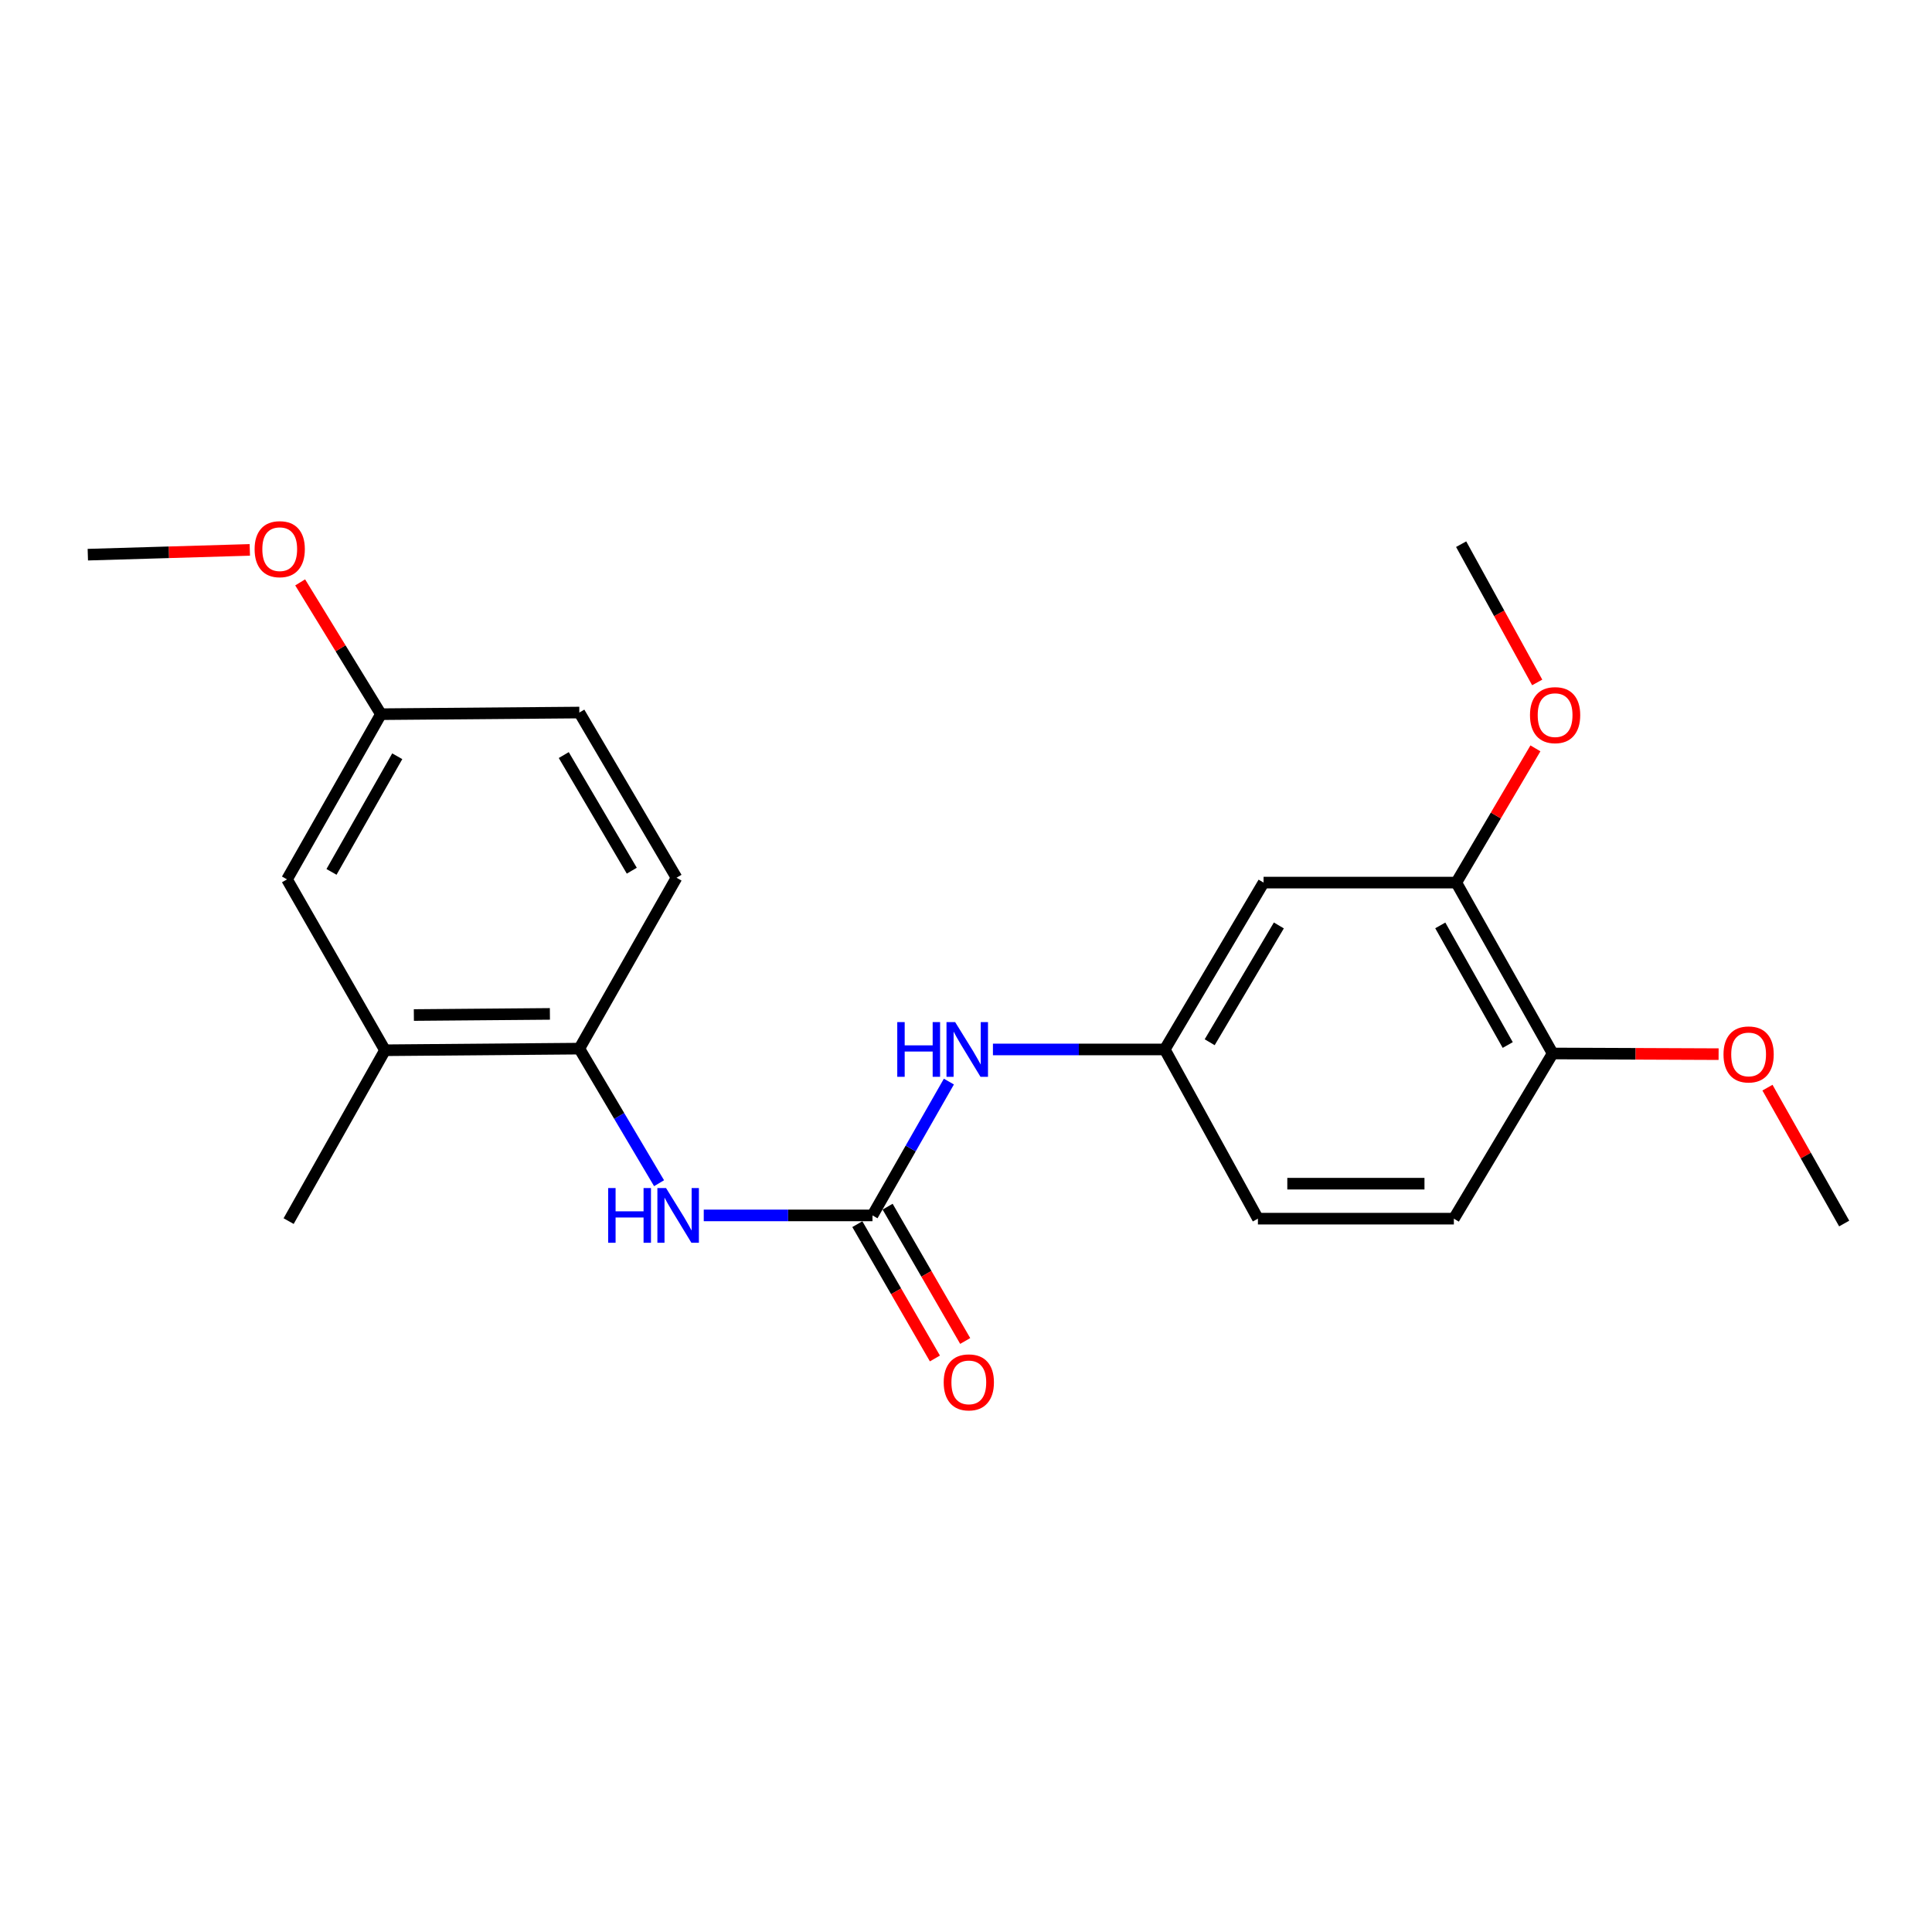 <?xml version='1.0' encoding='iso-8859-1'?>
<svg version='1.1' baseProfile='full'
              xmlns='http://www.w3.org/2000/svg'
                      xmlns:rdkit='http://www.rdkit.org/xml'
                      xmlns:xlink='http://www.w3.org/1999/xlink'
                  xml:space='preserve'
width='1000px' height='1000px' viewBox='0 0 1000 1000'>
<!-- END OF HEADER -->
<rect style='opacity:1.0;fill:#FFFFFF;stroke:none' width='1000' height='1000' x='0' y='0'> </rect>
<path class='bond-0' d='M 451.593,629.096 L 407.927,629.096' style='fill:none;fill-rule:evenodd;stroke:#000000;stroke-width:6px;stroke-linecap:butt;stroke-linejoin:miter;stroke-opacity:1' />
<path class='bond-0' d='M 407.927,629.096 L 364.261,629.096' style='fill:none;fill-rule:evenodd;stroke:#0000FF;stroke-width:6px;stroke-linecap:butt;stroke-linejoin:miter;stroke-opacity:1' />
<path class='bond-2' d='M 451.593,629.096 L 471.369,594.461' style='fill:none;fill-rule:evenodd;stroke:#000000;stroke-width:6px;stroke-linecap:butt;stroke-linejoin:miter;stroke-opacity:1' />
<path class='bond-2' d='M 471.369,594.461 L 491.146,559.827' style='fill:none;fill-rule:evenodd;stroke:#0000FF;stroke-width:6px;stroke-linecap:butt;stroke-linejoin:miter;stroke-opacity:1' />
<path class='bond-7' d='M 443.754,633.623 L 463.832,668.385' style='fill:none;fill-rule:evenodd;stroke:#000000;stroke-width:6px;stroke-linecap:butt;stroke-linejoin:miter;stroke-opacity:1' />
<path class='bond-7' d='M 463.832,668.385 L 483.909,703.146' style='fill:none;fill-rule:evenodd;stroke:#FF0000;stroke-width:6px;stroke-linecap:butt;stroke-linejoin:miter;stroke-opacity:1' />
<path class='bond-7' d='M 459.431,624.569 L 479.508,659.33' style='fill:none;fill-rule:evenodd;stroke:#000000;stroke-width:6px;stroke-linecap:butt;stroke-linejoin:miter;stroke-opacity:1' />
<path class='bond-7' d='M 479.508,659.33 L 499.586,694.091' style='fill:none;fill-rule:evenodd;stroke:#FF0000;stroke-width:6px;stroke-linecap:butt;stroke-linejoin:miter;stroke-opacity:1' />
<path class='bond-1' d='M 341.131,612.428 L 320.497,577.6' style='fill:none;fill-rule:evenodd;stroke:#0000FF;stroke-width:6px;stroke-linecap:butt;stroke-linejoin:miter;stroke-opacity:1' />
<path class='bond-1' d='M 320.497,577.6 L 299.863,542.771' style='fill:none;fill-rule:evenodd;stroke:#000000;stroke-width:6px;stroke-linecap:butt;stroke-linejoin:miter;stroke-opacity:1' />
<path class='bond-5' d='M 299.863,542.771 L 199.276,543.606' style='fill:none;fill-rule:evenodd;stroke:#000000;stroke-width:6px;stroke-linecap:butt;stroke-linejoin:miter;stroke-opacity:1' />
<path class='bond-5' d='M 284.625,524.793 L 214.214,525.378' style='fill:none;fill-rule:evenodd;stroke:#000000;stroke-width:6px;stroke-linecap:butt;stroke-linejoin:miter;stroke-opacity:1' />
<path class='bond-10' d='M 299.863,542.771 L 350.161,454.314' style='fill:none;fill-rule:evenodd;stroke:#000000;stroke-width:6px;stroke-linecap:butt;stroke-linejoin:miter;stroke-opacity:1' />
<path class='bond-6' d='M 513.94,543.194 L 558.41,543.194' style='fill:none;fill-rule:evenodd;stroke:#0000FF;stroke-width:6px;stroke-linecap:butt;stroke-linejoin:miter;stroke-opacity:1' />
<path class='bond-6' d='M 558.41,543.194 L 602.88,543.194' style='fill:none;fill-rule:evenodd;stroke:#000000;stroke-width:6px;stroke-linecap:butt;stroke-linejoin:miter;stroke-opacity:1' />
<path class='bond-3' d='M 654.023,456.829 L 602.88,543.194' style='fill:none;fill-rule:evenodd;stroke:#000000;stroke-width:6px;stroke-linecap:butt;stroke-linejoin:miter;stroke-opacity:1' />
<path class='bond-3' d='M 661.929,479.008 L 626.129,539.463' style='fill:none;fill-rule:evenodd;stroke:#000000;stroke-width:6px;stroke-linecap:butt;stroke-linejoin:miter;stroke-opacity:1' />
<path class='bond-4' d='M 654.023,456.829 L 753.775,456.829' style='fill:none;fill-rule:evenodd;stroke:#000000;stroke-width:6px;stroke-linecap:butt;stroke-linejoin:miter;stroke-opacity:1' />
<path class='bond-15' d='M 753.775,456.829 L 774.254,422.089' style='fill:none;fill-rule:evenodd;stroke:#000000;stroke-width:6px;stroke-linecap:butt;stroke-linejoin:miter;stroke-opacity:1' />
<path class='bond-15' d='M 774.254,422.089 L 794.733,387.349' style='fill:none;fill-rule:evenodd;stroke:#FF0000;stroke-width:6px;stroke-linecap:butt;stroke-linejoin:miter;stroke-opacity:1' />
<path class='bond-22' d='M 753.775,456.829 L 803.651,545.276' style='fill:none;fill-rule:evenodd;stroke:#000000;stroke-width:6px;stroke-linecap:butt;stroke-linejoin:miter;stroke-opacity:1' />
<path class='bond-22' d='M 745.487,478.988 L 780.4,540.901' style='fill:none;fill-rule:evenodd;stroke:#000000;stroke-width:6px;stroke-linecap:butt;stroke-linejoin:miter;stroke-opacity:1' />
<path class='bond-9' d='M 199.276,543.606 L 148.556,455.169' style='fill:none;fill-rule:evenodd;stroke:#000000;stroke-width:6px;stroke-linecap:butt;stroke-linejoin:miter;stroke-opacity:1' />
<path class='bond-18' d='M 199.276,543.606 L 149.39,632.043' style='fill:none;fill-rule:evenodd;stroke:#000000;stroke-width:6px;stroke-linecap:butt;stroke-linejoin:miter;stroke-opacity:1' />
<path class='bond-13' d='M 602.88,543.194 L 651.096,630.776' style='fill:none;fill-rule:evenodd;stroke:#000000;stroke-width:6px;stroke-linecap:butt;stroke-linejoin:miter;stroke-opacity:1' />
<path class='bond-8' d='M 803.651,545.276 L 752.517,630.776' style='fill:none;fill-rule:evenodd;stroke:#000000;stroke-width:6px;stroke-linecap:butt;stroke-linejoin:miter;stroke-opacity:1' />
<path class='bond-16' d='M 803.651,545.276 L 846.598,545.45' style='fill:none;fill-rule:evenodd;stroke:#000000;stroke-width:6px;stroke-linecap:butt;stroke-linejoin:miter;stroke-opacity:1' />
<path class='bond-16' d='M 846.598,545.45 L 889.546,545.625' style='fill:none;fill-rule:evenodd;stroke:#FF0000;stroke-width:6px;stroke-linecap:butt;stroke-linejoin:miter;stroke-opacity:1' />
<path class='bond-23' d='M 148.556,455.169 L 197.174,369.659' style='fill:none;fill-rule:evenodd;stroke:#000000;stroke-width:6px;stroke-linecap:butt;stroke-linejoin:miter;stroke-opacity:1' />
<path class='bond-23' d='M 171.586,451.291 L 205.619,391.434' style='fill:none;fill-rule:evenodd;stroke:#000000;stroke-width:6px;stroke-linecap:butt;stroke-linejoin:miter;stroke-opacity:1' />
<path class='bond-14' d='M 350.161,454.314 L 299.863,368.814' style='fill:none;fill-rule:evenodd;stroke:#000000;stroke-width:6px;stroke-linecap:butt;stroke-linejoin:miter;stroke-opacity:1' />
<path class='bond-14' d='M 327.012,450.669 L 291.804,390.819' style='fill:none;fill-rule:evenodd;stroke:#000000;stroke-width:6px;stroke-linecap:butt;stroke-linejoin:miter;stroke-opacity:1' />
<path class='bond-11' d='M 752.517,630.776 L 651.096,630.776' style='fill:none;fill-rule:evenodd;stroke:#000000;stroke-width:6px;stroke-linecap:butt;stroke-linejoin:miter;stroke-opacity:1' />
<path class='bond-11' d='M 737.304,612.672 L 666.309,612.672' style='fill:none;fill-rule:evenodd;stroke:#000000;stroke-width:6px;stroke-linecap:butt;stroke-linejoin:miter;stroke-opacity:1' />
<path class='bond-12' d='M 197.174,369.659 L 299.863,368.814' style='fill:none;fill-rule:evenodd;stroke:#000000;stroke-width:6px;stroke-linecap:butt;stroke-linejoin:miter;stroke-opacity:1' />
<path class='bond-17' d='M 197.174,369.659 L 176.27,335.547' style='fill:none;fill-rule:evenodd;stroke:#000000;stroke-width:6px;stroke-linecap:butt;stroke-linejoin:miter;stroke-opacity:1' />
<path class='bond-17' d='M 176.27,335.547 L 155.365,301.436' style='fill:none;fill-rule:evenodd;stroke:#FF0000;stroke-width:6px;stroke-linecap:butt;stroke-linejoin:miter;stroke-opacity:1' />
<path class='bond-19' d='M 795.653,353.229 L 775.971,317.447' style='fill:none;fill-rule:evenodd;stroke:#FF0000;stroke-width:6px;stroke-linecap:butt;stroke-linejoin:miter;stroke-opacity:1' />
<path class='bond-19' d='M 775.971,317.447 L 756.289,281.665' style='fill:none;fill-rule:evenodd;stroke:#000000;stroke-width:6px;stroke-linecap:butt;stroke-linejoin:miter;stroke-opacity:1' />
<path class='bond-20' d='M 914.836,562.963 L 934.691,598.127' style='fill:none;fill-rule:evenodd;stroke:#FF0000;stroke-width:6px;stroke-linecap:butt;stroke-linejoin:miter;stroke-opacity:1' />
<path class='bond-20' d='M 934.691,598.127 L 954.545,633.29' style='fill:none;fill-rule:evenodd;stroke:#000000;stroke-width:6px;stroke-linecap:butt;stroke-linejoin:miter;stroke-opacity:1' />
<path class='bond-21' d='M 129.3,284.625 L 87.377,285.861' style='fill:none;fill-rule:evenodd;stroke:#FF0000;stroke-width:6px;stroke-linecap:butt;stroke-linejoin:miter;stroke-opacity:1' />
<path class='bond-21' d='M 87.377,285.861 L 45.455,287.096' style='fill:none;fill-rule:evenodd;stroke:#000000;stroke-width:6px;stroke-linecap:butt;stroke-linejoin:miter;stroke-opacity:1' />
<path  class='atom-1' d='M 314.786 614.936
L 318.626 614.936
L 318.626 626.976
L 333.106 626.976
L 333.106 614.936
L 336.946 614.936
L 336.946 643.256
L 333.106 643.256
L 333.106 630.176
L 318.626 630.176
L 318.626 643.256
L 314.786 643.256
L 314.786 614.936
' fill='#0000FF'/>
<path  class='atom-1' d='M 344.746 614.936
L 354.026 629.936
Q 354.946 631.416, 356.426 634.096
Q 357.906 636.776, 357.986 636.936
L 357.986 614.936
L 361.746 614.936
L 361.746 643.256
L 357.866 643.256
L 347.906 626.856
Q 346.746 624.936, 345.506 622.736
Q 344.306 620.536, 343.946 619.856
L 343.946 643.256
L 340.266 643.256
L 340.266 614.936
L 344.746 614.936
' fill='#0000FF'/>
<path  class='atom-3' d='M 464.424 529.034
L 468.264 529.034
L 468.264 541.074
L 482.744 541.074
L 482.744 529.034
L 486.584 529.034
L 486.584 557.354
L 482.744 557.354
L 482.744 544.274
L 468.264 544.274
L 468.264 557.354
L 464.424 557.354
L 464.424 529.034
' fill='#0000FF'/>
<path  class='atom-3' d='M 494.384 529.034
L 503.664 544.034
Q 504.584 545.514, 506.064 548.194
Q 507.544 550.874, 507.624 551.034
L 507.624 529.034
L 511.384 529.034
L 511.384 557.354
L 507.504 557.354
L 497.544 540.954
Q 496.384 539.034, 495.144 536.834
Q 493.944 534.634, 493.584 533.954
L 493.584 557.354
L 489.904 557.354
L 489.904 529.034
L 494.384 529.034
' fill='#0000FF'/>
<path  class='atom-8' d='M 488.458 715.511
Q 488.458 708.711, 491.818 704.911
Q 495.178 701.111, 501.458 701.111
Q 507.738 701.111, 511.098 704.911
Q 514.458 708.711, 514.458 715.511
Q 514.458 722.391, 511.058 726.311
Q 507.658 730.191, 501.458 730.191
Q 495.218 730.191, 491.818 726.311
Q 488.458 722.431, 488.458 715.511
M 501.458 726.991
Q 505.778 726.991, 508.098 724.111
Q 510.458 721.191, 510.458 715.511
Q 510.458 709.951, 508.098 707.151
Q 505.778 704.311, 501.458 704.311
Q 497.138 704.311, 494.778 707.111
Q 492.458 709.911, 492.458 715.511
Q 492.458 721.231, 494.778 724.111
Q 497.138 726.991, 501.458 726.991
' fill='#FF0000'/>
<path  class='atom-16' d='M 791.918 370.151
Q 791.918 363.351, 795.278 359.551
Q 798.638 355.751, 804.918 355.751
Q 811.198 355.751, 814.558 359.551
Q 817.918 363.351, 817.918 370.151
Q 817.918 377.031, 814.518 380.951
Q 811.118 384.831, 804.918 384.831
Q 798.678 384.831, 795.278 380.951
Q 791.918 377.071, 791.918 370.151
M 804.918 381.631
Q 809.238 381.631, 811.558 378.751
Q 813.918 375.831, 813.918 370.151
Q 813.918 364.591, 811.558 361.791
Q 809.238 358.951, 804.918 358.951
Q 800.598 358.951, 798.238 361.751
Q 795.918 364.551, 795.918 370.151
Q 795.918 375.871, 798.238 378.751
Q 800.598 381.631, 804.918 381.631
' fill='#FF0000'/>
<path  class='atom-17' d='M 892.082 545.768
Q 892.082 538.968, 895.442 535.168
Q 898.802 531.368, 905.082 531.368
Q 911.362 531.368, 914.722 535.168
Q 918.082 538.968, 918.082 545.768
Q 918.082 552.648, 914.682 556.568
Q 911.282 560.448, 905.082 560.448
Q 898.842 560.448, 895.442 556.568
Q 892.082 552.688, 892.082 545.768
M 905.082 557.248
Q 909.402 557.248, 911.722 554.368
Q 914.082 551.448, 914.082 545.768
Q 914.082 540.208, 911.722 537.408
Q 909.402 534.568, 905.082 534.568
Q 900.762 534.568, 898.402 537.368
Q 896.082 540.168, 896.082 545.768
Q 896.082 551.488, 898.402 554.368
Q 900.762 557.248, 905.082 557.248
' fill='#FF0000'/>
<path  class='atom-18' d='M 131.784 284.249
Q 131.784 277.449, 135.144 273.649
Q 138.504 269.849, 144.784 269.849
Q 151.064 269.849, 154.424 273.649
Q 157.784 277.449, 157.784 284.249
Q 157.784 291.129, 154.384 295.049
Q 150.984 298.929, 144.784 298.929
Q 138.544 298.929, 135.144 295.049
Q 131.784 291.169, 131.784 284.249
M 144.784 295.729
Q 149.104 295.729, 151.424 292.849
Q 153.784 289.929, 153.784 284.249
Q 153.784 278.689, 151.424 275.889
Q 149.104 273.049, 144.784 273.049
Q 140.464 273.049, 138.104 275.849
Q 135.784 278.649, 135.784 284.249
Q 135.784 289.969, 138.104 292.849
Q 140.464 295.729, 144.784 295.729
' fill='#FF0000'/>
</svg>
